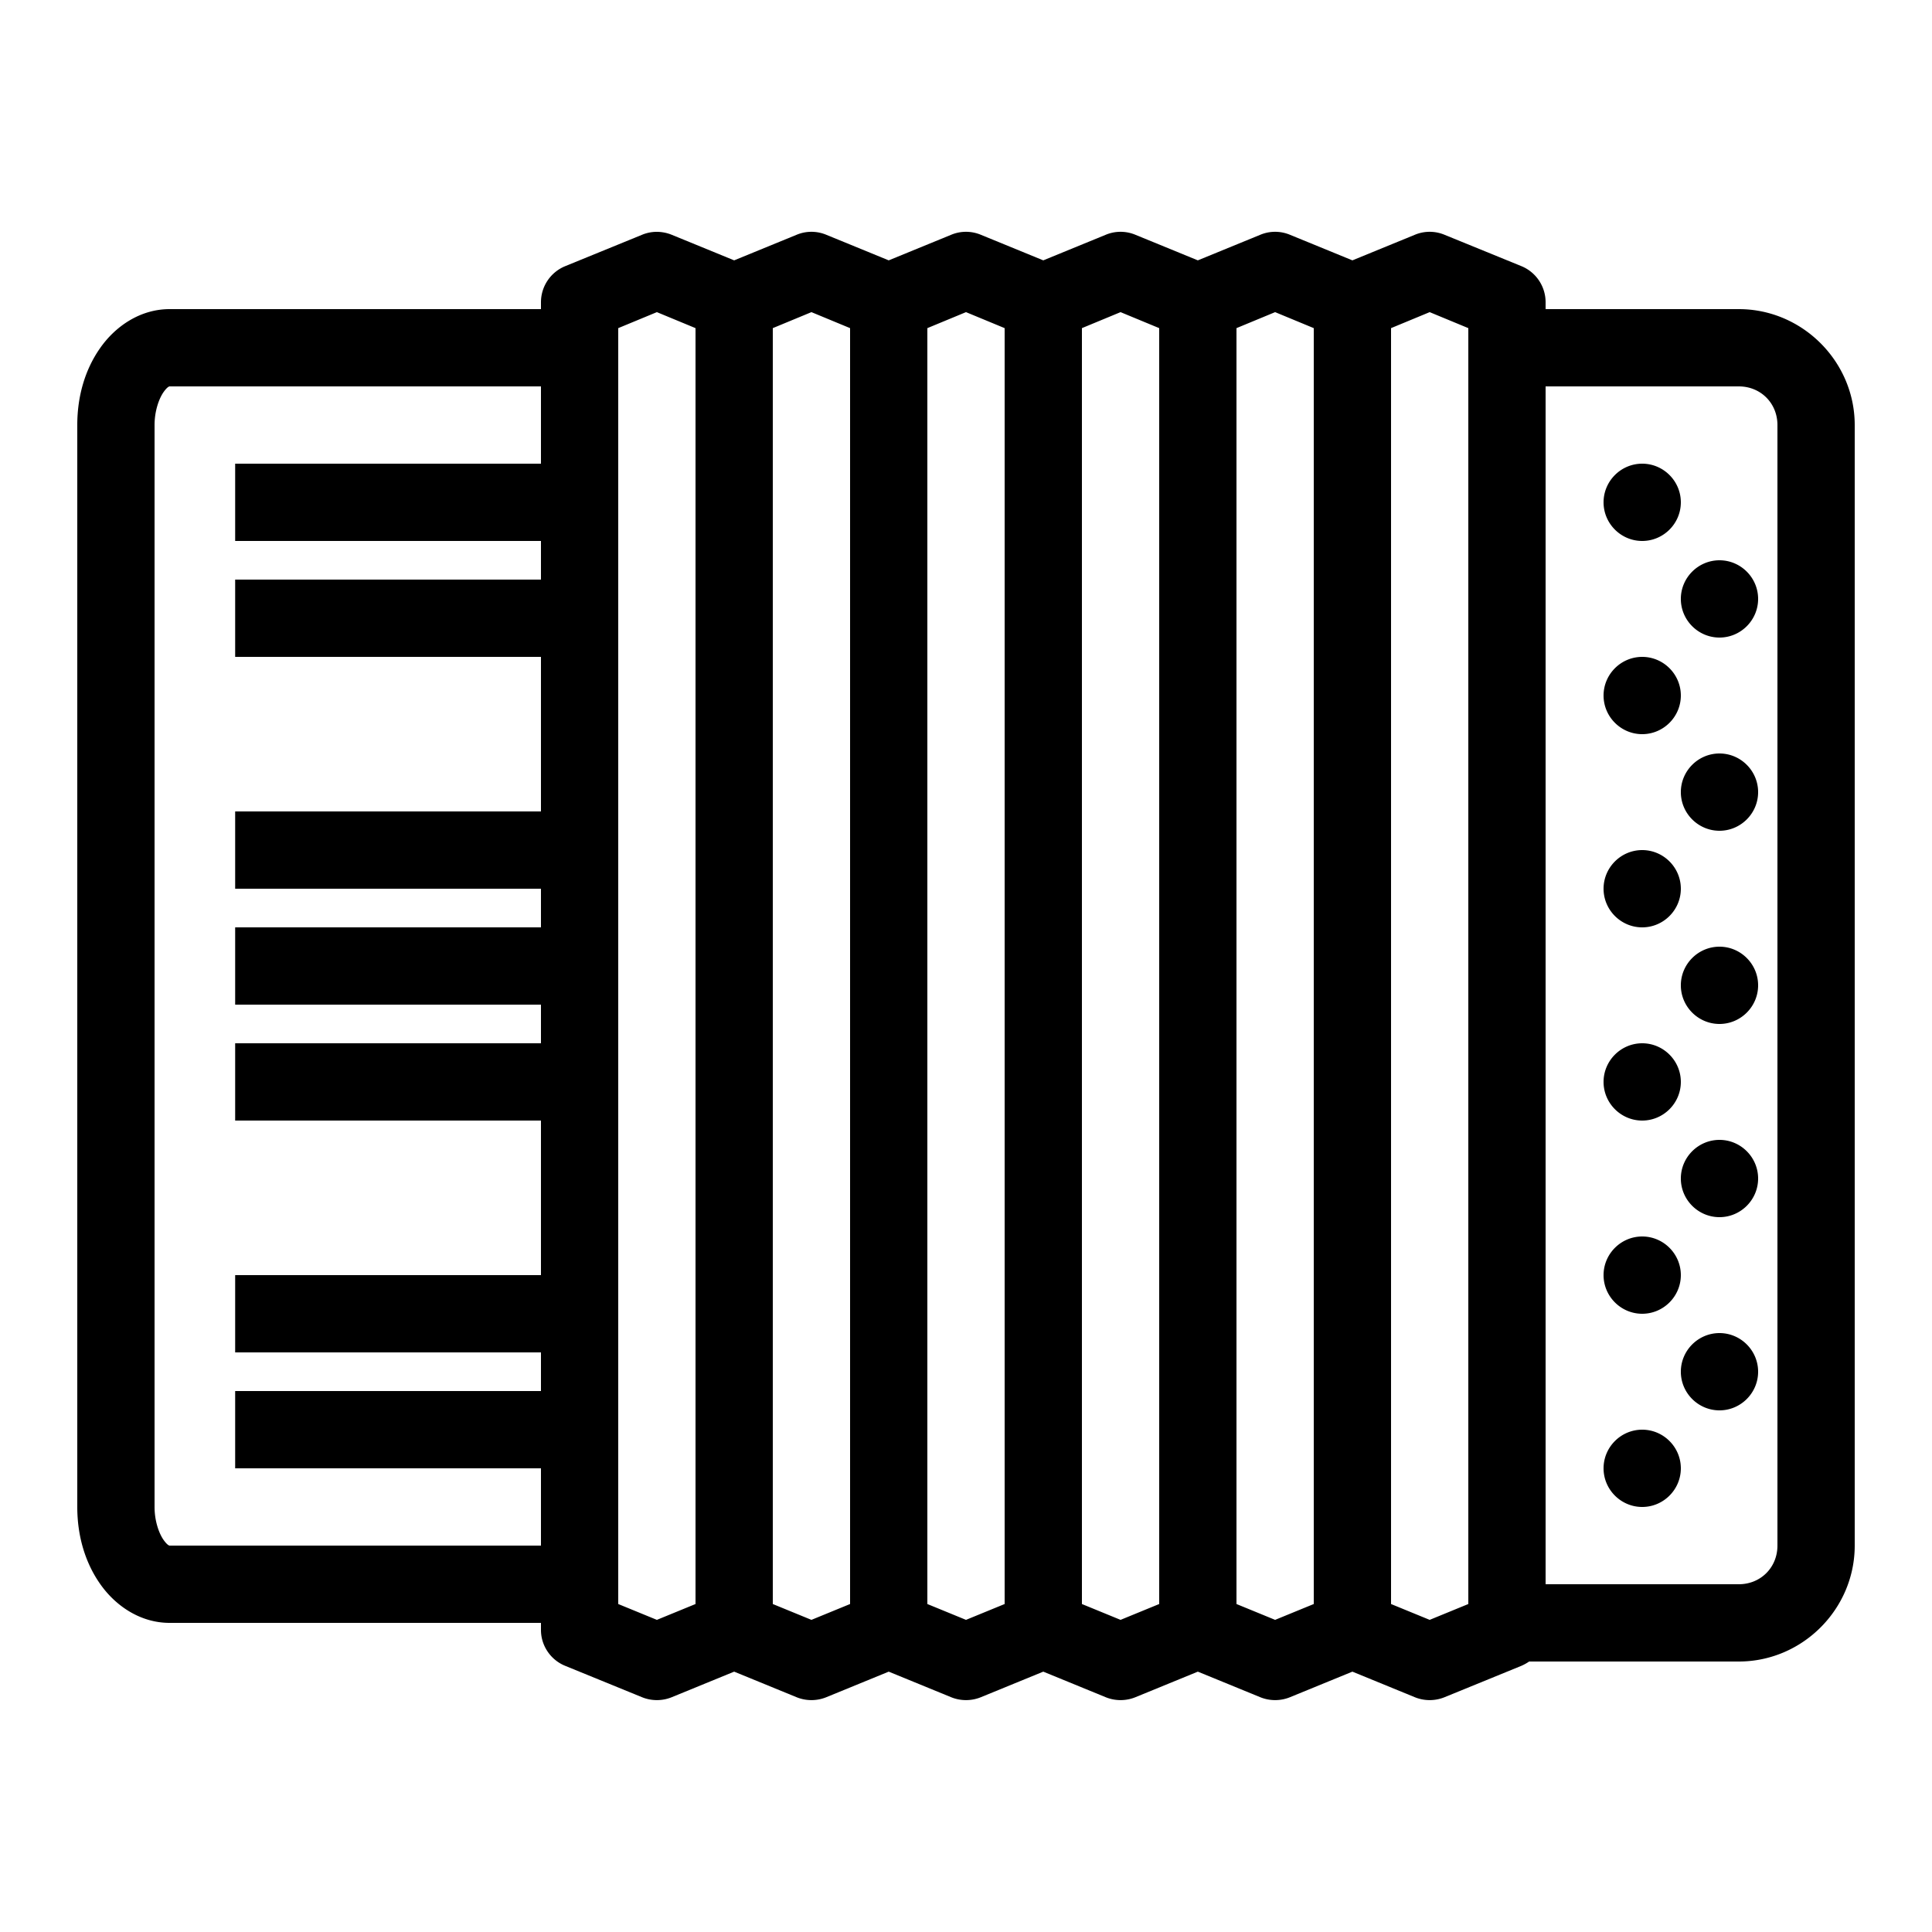 <svg xmlns="http://www.w3.org/2000/svg" viewBox="0 0 50 50"><path d="M16.988 6a.994.994 0 0 0-.367.074l-2 .817a1.01 1.01 0 0 0-.621.93V8H4.39c-.773 0-1.417.457-1.804 1.016C2.199 9.57 2 10.258 2 11v28c0 .742.2 1.43.586 1.984C2.973 41.543 3.617 42 4.39 42H14v.184c0 .402.246.77.621.925l2 .817c.242.097.516.097.758 0L19 43.262l1.621.664c.242.097.516.097.758 0L23 43.262l1.621.664c.242.097.516.097.758 0L27 43.262l1.621.664c.242.097.516.097.758 0L31 43.262l1.621.664c.242.097.516.097.758 0L35 43.262l1.621.664c.242.097.516.097.758 0l2-.817c.066-.03.133-.066.195-.109H45c1.645 0 3-1.355 3-3V11c0-1.645-1.355-3-3-3h-5v-.18a1.01 1.01 0 0 0-.621-.93l-2-.816a.994.994 0 0 0-.758 0L35 6.738l-1.621-.664a.994.994 0 0 0-.758 0L31 6.738l-1.621-.664a.994.994 0 0 0-.758 0L27 6.738l-1.621-.664a.994.994 0 0 0-.758 0L23 6.738l-1.621-.664a.994.994 0 0 0-.758 0L19 6.738l-1.621-.664a1.036 1.036 0 0 0-.39-.074zM17 8.078l1 .414v33.02l-1 .41-1-.41V8.492zm4 0l1 .414v33.02l-1 .41-1-.41V8.492zm4 0l1 .414v33.02l-1 .41-1-.41V8.492zm4 0l1 .414v33.02l-1 .41-1-.41V8.492zm4 0l1 .414v33.02l-1 .41-1-.41V8.492zm4 0l1 .414v33.02l-1 .41-1-.41V8.492zM4.39 10H14v2H6.086v2H14v1H6.086v2H14v4H6.086v2H14v1H6.086v2H14v1H6.086v2H14v4H6.086v2H14v1H6.086v2H14v2H4.39c.005 0-.046.012-.163-.156C4.113 39.676 4 39.364 4 39V11c0-.363.113-.676.227-.844.117-.168.168-.156.164-.156zM40 10h5c.566 0 1 .434 1 1v29c0 .566-.434 1-1 1h-5zm2.5 2c-.55 0-1 .45-1 1s.45 1 1 1 1-.45 1-1-.45-1-1-1zm2 2.5c-.55 0-1 .45-1 1s.45 1 1 1 1-.45 1-1-.45-1-1-1zm-2 2.5c-.55 0-1 .45-1 1s.45 1 1 1 1-.45 1-1-.45-1-1-1zm2 2.5c-.55 0-1 .45-1 1s.45 1 1 1 1-.45 1-1-.45-1-1-1zm-2 2.5c-.55 0-1 .45-1 1s.45 1 1 1 1-.45 1-1-.45-1-1-1zm2 2.5c-.55 0-1 .45-1 1s.45 1 1 1 1-.45 1-1-.45-1-1-1zm-2 2.5c-.55 0-1 .45-1 1s.45 1 1 1 1-.45 1-1-.45-1-1-1zm2 2.5c-.55 0-1 .45-1 1s.45 1 1 1 1-.45 1-1-.45-1-1-1zm-2 2.5c-.55 0-1 .45-1 1s.45 1 1 1 1-.45 1-1-.45-1-1-1zm2 2.5c-.55 0-1 .45-1 1s.45 1 1 1 1-.45 1-1-.45-1-1-1zm-2 2.5c-.55 0-1 .45-1 1s.45 1 1 1 1-.45 1-1-.45-1-1-1z"/></svg>